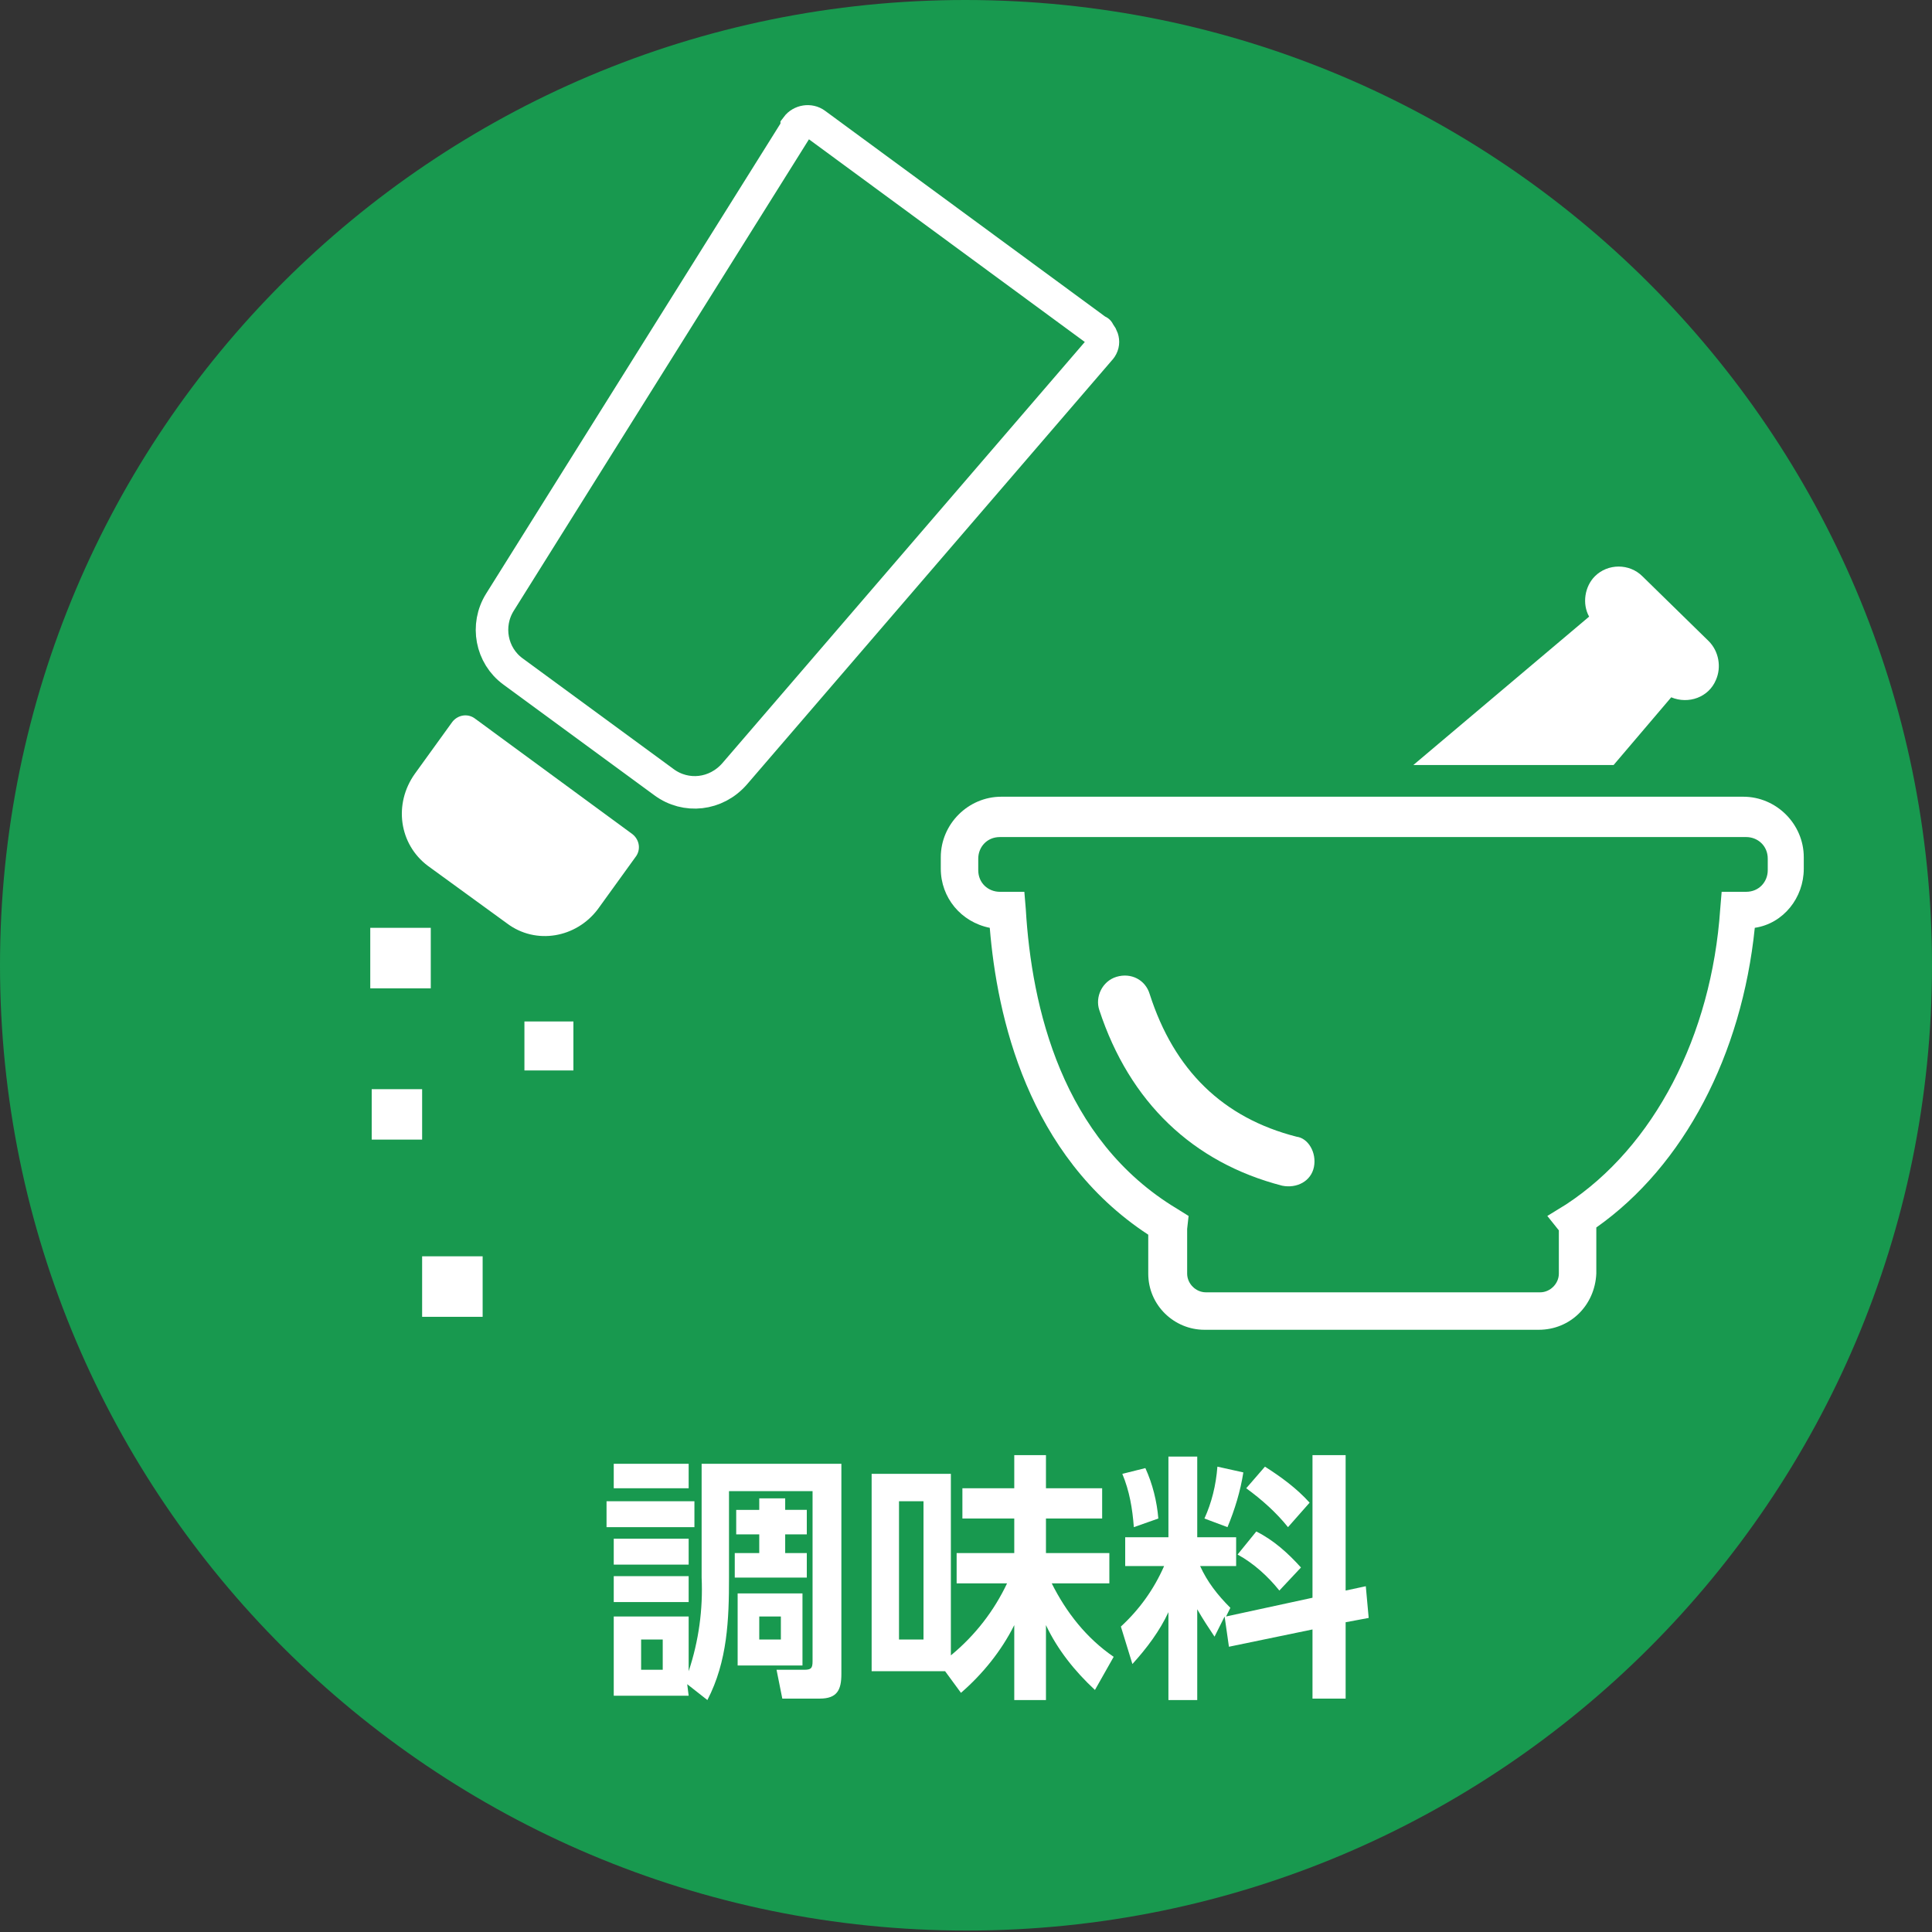 <?xml version="1.0" encoding="utf-8"?>
<!-- Generator: Adobe Illustrator 28.3.0, SVG Export Plug-In . SVG Version: 6.00 Build 0)  -->
<svg version="1.1" id="レイヤー_1" xmlns="http://www.w3.org/2000/svg" xmlns:xlink="http://www.w3.org/1999/xlink" x="0px"
	 y="0px" viewBox="0 0 134.1 134.1" style="enable-background:new 0 0 134.1 134.1;" xml:space="preserve">
<rect x="0" y="0" width="134.1" height="134.1" fill="#333333" stroke="none"/>
<style type="text/css">
	.st0{fill:#FFFFFF;}
	.st1{fill:#18994F;}
	.st2{fill:none;stroke:#FFFFFF;stroke-width:2.257;stroke-miterlimit:10;}
</style>
<rect id="長方形_2506" x="17.3" y="67.6" class="st0" width="3.5" height="3.5"/>
<rect id="長方形_2507" x="13.3" y="79" class="st0" width="3.4" height="3.4"/>
<g>
	<path id="パス_9122" class="st1" d="M134.1,67c0,37-30,67-67,67S0,104,0,67S30,0,67,0v0C104,0,134.1,30,134.1,67"/>
	<path id="パス_9123" class="st0" d="M48.2,106h-6.1v-1.8h6.1V106z M47.8,117.7h-5.2v-5.5h5.2v3.8c0.7-2.1,1-4.3,0.9-6.5v-7.9h9.7
		v14.6c0,1.1-0.3,1.7-1.5,1.7h-2.6l-0.4-2h1.9c0.5,0,0.6-0.1,0.6-0.6v-11.8h-5.8v6c0,2.9-0.1,5.8-1.5,8.5l-1.4-1.1L47.8,117.7z
		 M47.8,103.3h-5.2v-1.7h5.2V103.3z M47.8,108.6h-5.2v-1.8h5.2V108.6z M47.8,111.2h-5.2v-1.8h5.2V111.2z M44.5,115.9H46v-2.1h-1.5
		L44.5,115.9z M54.5,104.8H56v1.7h-1.5v1.3H56v1.7h-5v-1.7h1.7v-1.3h-1.6v-1.7h1.6V104h1.8L54.5,104.8z M55.7,115.6h-4.5v-5h4.5
		L55.7,115.6z M52.7,113.8h1.5v-1.6h-1.5V113.8z"/>
	<path id="パス_9124" class="st0" d="M69.9,109.9h-3.5v-2.1h4v-2.4h-3.6v-2.1h3.6V101h2.2v2.3h3.9v2.1h-3.9v2.4h4.4v2.1h-4
		c1,2,2.4,3.8,4.3,5.1l-1.3,2.3c-1.4-1.3-2.6-2.8-3.4-4.5v5.2h-2.2v-5.2c-0.9,1.8-2.2,3.4-3.7,4.7l-1.1-1.5h-5.1v-13.7H66v12.6
		C67.7,113.5,69,111.8,69.9,109.9 M62.4,113.8h1.7v-9.6h-1.7L62.4,113.8z"/>
	<path id="パス_9125" class="st0" d="M84.3,113.6c-0.4-0.6-0.8-1.2-1.2-1.9v6.3h-2v-6.1c-0.6,1.3-1.5,2.5-2.5,3.6l-0.8-2.6
		c1.3-1.2,2.3-2.6,3-4.2h-2.7v-2h3v-5.6h2v5.6h2.7v2h-2.5c0.5,1.1,1.2,2,2.1,2.9l-0.3,0.6l6-1.3V101h2.3v9.4l1.4-0.3l0.2,2.2
		l-1.6,0.3v5.3h-2.3v-4.8l-5.8,1.2l-0.3-2.1L84.3,113.6z M80.4,105.4l-1.7,0.6c-0.1-1.3-0.3-2.5-0.8-3.7l1.6-0.4
		C80,103,80.3,104.2,80.4,105.4 M85.2,106l-1.6-0.6c0.5-1.1,0.8-2.3,0.9-3.6l1.8,0.4C86.1,103.5,85.7,104.8,85.2,106 M90.3,108.8
		l-1.5,1.6c-0.8-1-1.8-1.9-2.9-2.5l1.3-1.6C88.4,106.9,89.4,107.8,90.3,108.8 M90.9,104.3l-1.5,1.7c-0.8-1-1.8-1.9-2.9-2.7l1.3-1.5
		C88.9,102.5,90,103.3,90.9,104.3"/>
	<path id="パス_9126" class="st0" d="M106.8,92.3H83.6c-2.1,0-3.9-1.7-3.9-3.9v-2.7c-8.4-5.5-10.5-15.2-11-21.3
		c-2-0.4-3.4-2.1-3.4-4.1v-0.8c0-2.3,1.9-4.2,4.2-4.2H121c2.3,0,4.2,1.9,4.2,4.2v0.8c0,2-1.4,3.8-3.4,4.1c-0.9,8.8-4.9,16.5-11,20.8
		v3.2C110.7,90.6,109,92.3,106.8,92.3 M82.4,85.3v3.1c0,0.7,0.6,1.3,1.3,1.3h23.2c0.7,0,1.3-0.6,1.3-1.3v-3l-0.8-1l1.3-0.8
		c6.1-4,10.1-11.7,10.7-20.5l0.1-1.2h1.7c0.9,0,1.5-0.7,1.5-1.5v-0.8c0-0.9-0.7-1.5-1.5-1.5H69.4c-0.9,0-1.5,0.7-1.5,1.5v0.8
		c0,0.9,0.7,1.5,1.5,1.5h1.7l0.1,1.2c0.4,6.8,2.5,16,10.5,20.8l0.8,0.5L82.4,85.3z"/>
	<path id="パス_9127" class="st0" d="M91.2,81c-0.2,1-1.2,1.5-2.2,1.3c-6.2-1.6-10.6-5.8-12.7-12.2c-0.3-0.9,0.2-2,1.2-2.3
		s2,0.2,2.3,1.2l0,0c1.7,5.3,5.1,8.6,10.2,9.9C90.8,79,91.4,80,91.2,81C91.2,81,91.2,81,91.2,81"/>
	<path id="パス_9128" class="st0" d="M118.6,44.5L114,40c-0.9-0.9-2.4-0.9-3.3,0c-0.7,0.7-0.9,1.9-0.4,2.8L98.1,53.1H112l4-4.7
		c1.2,0.5,2.6,0,3.1-1.2C119.5,46.3,119.3,45.2,118.6,44.5"/>
	<path id="パス_9129" class="st2" d="M76.2,23L56.6,8.6c-0.4-0.3-1-0.2-1.3,0.2c0,0,0,0,0,0.1L34.7,41.8c-1,1.6-0.6,3.7,0.9,4.8
		l10.5,7.7c1.5,1.1,3.6,0.9,4.9-0.6l25.3-29.4C76.7,23.9,76.6,23.4,76.2,23C76.3,23,76.2,23,76.2,23z"/>
	<path id="パス_9130" class="st0" d="M29.7,60.1l5.5,4c2,1.5,4.8,1,6.3-1l2.6-3.6c0.4-0.5,0.3-1.2-0.2-1.6c0,0,0,0,0,0l-10.9-8
		c-0.5-0.4-1.2-0.3-1.6,0.2l-2.6,3.6C27.3,55.8,27.7,58.6,29.7,60.1C29.7,60.1,29.7,60.1,29.7,60.1"/>
	<rect id="長方形_2505" x="25.8" y="75.6" class="st0" width="3.5" height="3.5"/>
	<rect id="長方形_2508" x="36.4" y="70.9" class="st0" width="3.4" height="3.4"/>
	<rect id="長方形_2509" x="29.3" y="87.2" class="st0" width="4.2" height="4.2"/>
	<rect id="長方形_2510" x="25.7" y="64.4" class="st0" width="4.2" height="4.2"/>
</g>
</svg>
